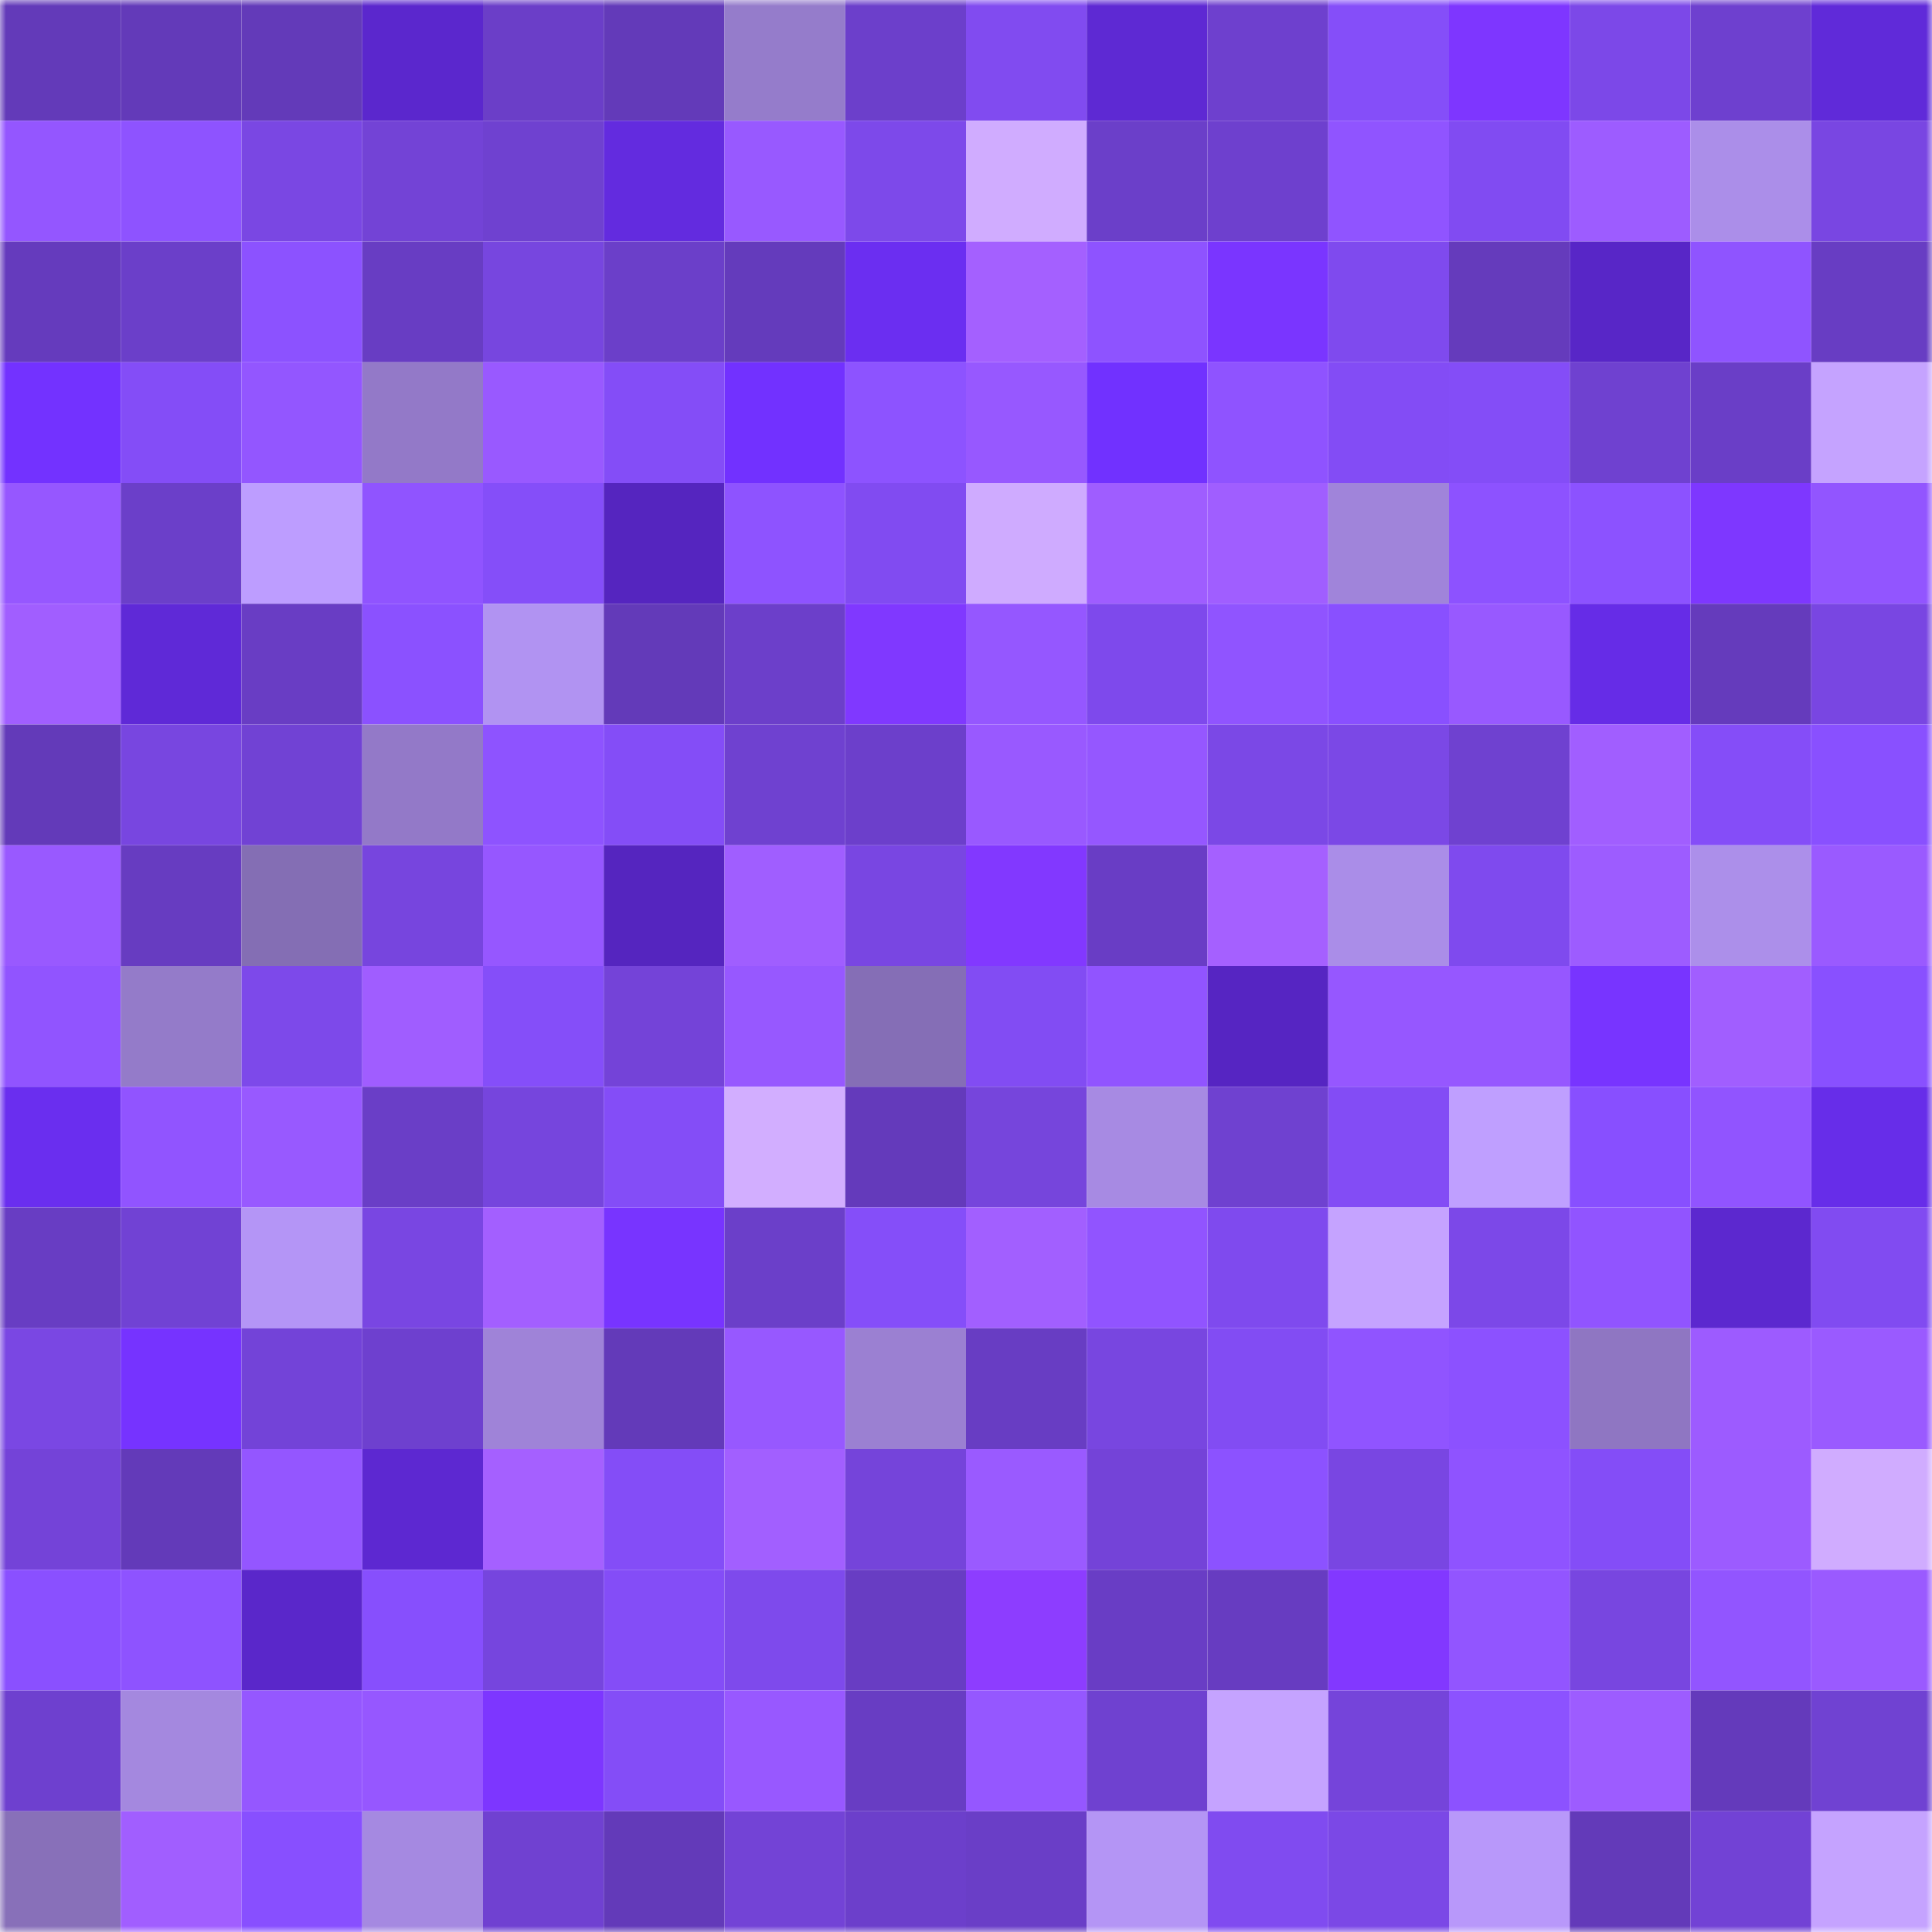 <svg viewBox="0 0 160 160" fill="none" role="img" xmlns="http://www.w3.org/2000/svg" width="240" height="240" name="linea%2Craayz.linea.eth"><mask id="455968482" mask-type="alpha" maskUnits="userSpaceOnUse" x="0" y="0" width="160" height="160"><rect width="160" height="160" fill="#FFFFFF"></rect></mask><g mask="url(#455968482)"><rect x="0" y="0" width="10" height="10" fill="#633ab9"></rect><rect x="10" y="0" width="10" height="10" fill="#633ab9"></rect><rect x="20" y="0" width="10" height="10" fill="#633ab9"></rect><rect x="30" y="0" width="10" height="10" fill="#5b27cd"></rect><rect x="40" y="0" width="10" height="10" fill="#6b3ec8"></rect><rect x="50" y="0" width="10" height="10" fill="#633ab9"></rect><rect x="60" y="0" width="10" height="10" fill="#957ccb"></rect><rect x="70" y="0" width="10" height="10" fill="#6c3fcb"></rect><rect x="80" y="0" width="10" height="10" fill="#814bf0"></rect><rect x="90" y="0" width="10" height="10" fill="#5e29d3"></rect><rect x="100" y="0" width="10" height="10" fill="#6e40ce"></rect><rect x="110" y="0" width="10" height="10" fill="#854ef9"></rect><rect x="120" y="0" width="10" height="10" fill="#7e36ff"></rect><rect x="130" y="0" width="10" height="10" fill="#7c48e8"></rect><rect x="140" y="0" width="10" height="10" fill="#6e40cf"></rect><rect x="150" y="0" width="10" height="10" fill="#602ad9"></rect><rect x="0" y="10" width="10" height="10" fill="#9456ff"></rect><rect x="10" y="10" width="10" height="10" fill="#8e53ff"></rect><rect x="20" y="10" width="10" height="10" fill="#7a47e3"></rect><rect x="30" y="10" width="10" height="10" fill="#7343d6"></rect><rect x="40" y="10" width="10" height="10" fill="#6f41d0"></rect><rect x="50" y="10" width="10" height="10" fill="#632bdf"></rect><rect x="60" y="10" width="10" height="10" fill="#9859ff"></rect><rect x="70" y="10" width="10" height="10" fill="#7d49ea"></rect><rect x="80" y="10" width="10" height="10" fill="#d0acff"></rect><rect x="90" y="10" width="10" height="10" fill="#6b3fc9"></rect><rect x="100" y="10" width="10" height="10" fill="#6e40ce"></rect><rect x="110" y="10" width="10" height="10" fill="#9054ff"></rect><rect x="120" y="10" width="10" height="10" fill="#814bf2"></rect><rect x="130" y="10" width="10" height="10" fill="#9d5cff"></rect><rect x="140" y="10" width="10" height="10" fill="#ab8ee9"></rect><rect x="150" y="10" width="10" height="10" fill="#7946e2"></rect><rect x="0" y="20" width="10" height="10" fill="#653bbd"></rect><rect x="10" y="20" width="10" height="10" fill="#6b3fc9"></rect><rect x="20" y="20" width="10" height="10" fill="#8c52ff"></rect><rect x="30" y="20" width="10" height="10" fill="#683dc3"></rect><rect x="40" y="20" width="10" height="10" fill="#7746df"></rect><rect x="50" y="20" width="10" height="10" fill="#6b3fc9"></rect><rect x="60" y="20" width="10" height="10" fill="#643bbc"></rect><rect x="70" y="20" width="10" height="10" fill="#6b2ef1"></rect><rect x="80" y="20" width="10" height="10" fill="#a460ff"></rect><rect x="90" y="20" width="10" height="10" fill="#8e53ff"></rect><rect x="100" y="20" width="10" height="10" fill="#7a35ff"></rect><rect x="110" y="20" width="10" height="10" fill="#7f4aee"></rect><rect x="120" y="20" width="10" height="10" fill="#653bbc"></rect><rect x="130" y="20" width="10" height="10" fill="#5826c7"></rect><rect x="140" y="20" width="10" height="10" fill="#8f54ff"></rect><rect x="150" y="20" width="10" height="10" fill="#683dc3"></rect><rect x="0" y="30" width="10" height="10" fill="#7332ff"></rect><rect x="10" y="30" width="10" height="10" fill="#844df7"></rect><rect x="20" y="30" width="10" height="10" fill="#9356ff"></rect><rect x="30" y="30" width="10" height="10" fill="#9379c8"></rect><rect x="40" y="30" width="10" height="10" fill="#9959ff"></rect><rect x="50" y="30" width="10" height="10" fill="#844df7"></rect><rect x="60" y="30" width="10" height="10" fill="#7231ff"></rect><rect x="70" y="30" width="10" height="10" fill="#8d53ff"></rect><rect x="80" y="30" width="10" height="10" fill="#9758ff"></rect><rect x="90" y="30" width="10" height="10" fill="#7131ff"></rect><rect x="100" y="30" width="10" height="10" fill="#8f53ff"></rect><rect x="110" y="30" width="10" height="10" fill="#834cf5"></rect><rect x="120" y="30" width="10" height="10" fill="#844df7"></rect><rect x="130" y="30" width="10" height="10" fill="#6f41d0"></rect><rect x="140" y="30" width="10" height="10" fill="#6a3ec7"></rect><rect x="150" y="30" width="10" height="10" fill="#c5a3ff"></rect><rect x="0" y="40" width="10" height="10" fill="#9657ff"></rect><rect x="10" y="40" width="10" height="10" fill="#6b3fc9"></rect><rect x="20" y="40" width="10" height="10" fill="#bd9dff"></rect><rect x="30" y="40" width="10" height="10" fill="#9054ff"></rect><rect x="40" y="40" width="10" height="10" fill="#854ef9"></rect><rect x="50" y="40" width="10" height="10" fill="#5525bf"></rect><rect x="60" y="40" width="10" height="10" fill="#8e53ff"></rect><rect x="70" y="40" width="10" height="10" fill="#814bf1"></rect><rect x="80" y="40" width="10" height="10" fill="#cfabff"></rect><rect x="90" y="40" width="10" height="10" fill="#9f5dff"></rect><rect x="100" y="40" width="10" height="10" fill="#a05eff"></rect><rect x="110" y="40" width="10" height="10" fill="#a084da"></rect><rect x="120" y="40" width="10" height="10" fill="#8d52ff"></rect><rect x="130" y="40" width="10" height="10" fill="#8c52ff"></rect><rect x="140" y="40" width="10" height="10" fill="#7e37ff"></rect><rect x="150" y="40" width="10" height="10" fill="#9255ff"></rect><rect x="0" y="50" width="10" height="10" fill="#a15eff"></rect><rect x="10" y="50" width="10" height="10" fill="#5f29d7"></rect><rect x="20" y="50" width="10" height="10" fill="#693dc4"></rect><rect x="30" y="50" width="10" height="10" fill="#8b51ff"></rect><rect x="40" y="50" width="10" height="10" fill="#b193f2"></rect><rect x="50" y="50" width="10" height="10" fill="#633ab9"></rect><rect x="60" y="50" width="10" height="10" fill="#6c3fca"></rect><rect x="70" y="50" width="10" height="10" fill="#8038ff"></rect><rect x="80" y="50" width="10" height="10" fill="#9557ff"></rect><rect x="90" y="50" width="10" height="10" fill="#7e49ec"></rect><rect x="100" y="50" width="10" height="10" fill="#9054ff"></rect><rect x="110" y="50" width="10" height="10" fill="#8950ff"></rect><rect x="120" y="50" width="10" height="10" fill="#9859ff"></rect><rect x="130" y="50" width="10" height="10" fill="#662ce7"></rect><rect x="140" y="50" width="10" height="10" fill="#653bbc"></rect><rect x="150" y="50" width="10" height="10" fill="#7946e2"></rect><rect x="0" y="60" width="10" height="10" fill="#633ab9"></rect><rect x="10" y="60" width="10" height="10" fill="#7846e0"></rect><rect x="20" y="60" width="10" height="10" fill="#7142d4"></rect><rect x="30" y="60" width="10" height="10" fill="#9379c8"></rect><rect x="40" y="60" width="10" height="10" fill="#8e53ff"></rect><rect x="50" y="60" width="10" height="10" fill="#844df7"></rect><rect x="60" y="60" width="10" height="10" fill="#6f41d0"></rect><rect x="70" y="60" width="10" height="10" fill="#6c3fcb"></rect><rect x="80" y="60" width="10" height="10" fill="#9959ff"></rect><rect x="90" y="60" width="10" height="10" fill="#9557ff"></rect><rect x="100" y="60" width="10" height="10" fill="#7b48e6"></rect><rect x="110" y="60" width="10" height="10" fill="#7b48e6"></rect><rect x="120" y="60" width="10" height="10" fill="#6f41d0"></rect><rect x="130" y="60" width="10" height="10" fill="#a15eff"></rect><rect x="140" y="60" width="10" height="10" fill="#854df8"></rect><rect x="150" y="60" width="10" height="10" fill="#8950ff"></rect><rect x="0" y="70" width="10" height="10" fill="#9959ff"></rect><rect x="10" y="70" width="10" height="10" fill="#673cc1"></rect><rect x="20" y="70" width="10" height="10" fill="#846eb4"></rect><rect x="30" y="70" width="10" height="10" fill="#7745de"></rect><rect x="40" y="70" width="10" height="10" fill="#9657ff"></rect><rect x="50" y="70" width="10" height="10" fill="#5525bf"></rect><rect x="60" y="70" width="10" height="10" fill="#a05eff"></rect><rect x="70" y="70" width="10" height="10" fill="#7946e2"></rect><rect x="80" y="70" width="10" height="10" fill="#8238ff"></rect><rect x="90" y="70" width="10" height="10" fill="#693dc5"></rect><rect x="100" y="70" width="10" height="10" fill="#a560ff"></rect><rect x="110" y="70" width="10" height="10" fill="#aa8de8"></rect><rect x="120" y="70" width="10" height="10" fill="#7f4aee"></rect><rect x="130" y="70" width="10" height="10" fill="#9d5cff"></rect><rect x="140" y="70" width="10" height="10" fill="#ac8fea"></rect><rect x="150" y="70" width="10" height="10" fill="#9a5aff"></rect><rect x="0" y="80" width="10" height="10" fill="#9154ff"></rect><rect x="10" y="80" width="10" height="10" fill="#947bc9"></rect><rect x="20" y="80" width="10" height="10" fill="#7d49ea"></rect><rect x="30" y="80" width="10" height="10" fill="#a05dff"></rect><rect x="40" y="80" width="10" height="10" fill="#854ef9"></rect><rect x="50" y="80" width="10" height="10" fill="#7443d8"></rect><rect x="60" y="80" width="10" height="10" fill="#9758ff"></rect><rect x="70" y="80" width="10" height="10" fill="#856eb6"></rect><rect x="80" y="80" width="10" height="10" fill="#824cf3"></rect><rect x="90" y="80" width="10" height="10" fill="#9154ff"></rect><rect x="100" y="80" width="10" height="10" fill="#5625c2"></rect><rect x="110" y="80" width="10" height="10" fill="#9657ff"></rect><rect x="120" y="80" width="10" height="10" fill="#9657ff"></rect><rect x="130" y="80" width="10" height="10" fill="#7834ff"></rect><rect x="140" y="80" width="10" height="10" fill="#a15eff"></rect><rect x="150" y="80" width="10" height="10" fill="#8950ff"></rect><rect x="0" y="90" width="10" height="10" fill="#6a2eef"></rect><rect x="10" y="90" width="10" height="10" fill="#9154ff"></rect><rect x="20" y="90" width="10" height="10" fill="#9859ff"></rect><rect x="30" y="90" width="10" height="10" fill="#6a3ec7"></rect><rect x="40" y="90" width="10" height="10" fill="#7645dd"></rect><rect x="50" y="90" width="10" height="10" fill="#844df7"></rect><rect x="60" y="90" width="10" height="10" fill="#d2aeff"></rect><rect x="70" y="90" width="10" height="10" fill="#643abb"></rect><rect x="80" y="90" width="10" height="10" fill="#7645dc"></rect><rect x="90" y="90" width="10" height="10" fill="#a78ae3"></rect><rect x="100" y="90" width="10" height="10" fill="#6f41d0"></rect><rect x="110" y="90" width="10" height="10" fill="#834cf5"></rect><rect x="120" y="90" width="10" height="10" fill="#bf9fff"></rect><rect x="130" y="90" width="10" height="10" fill="#884fff"></rect><rect x="140" y="90" width="10" height="10" fill="#9154ff"></rect><rect x="150" y="90" width="10" height="10" fill="#672de9"></rect><rect x="0" y="100" width="10" height="10" fill="#683dc3"></rect><rect x="10" y="100" width="10" height="10" fill="#7142d4"></rect><rect x="20" y="100" width="10" height="10" fill="#b495f6"></rect><rect x="30" y="100" width="10" height="10" fill="#7946e2"></rect><rect x="40" y="100" width="10" height="10" fill="#a35fff"></rect><rect x="50" y="100" width="10" height="10" fill="#7834ff"></rect><rect x="60" y="100" width="10" height="10" fill="#6b3fc9"></rect><rect x="70" y="100" width="10" height="10" fill="#854ef9"></rect><rect x="80" y="100" width="10" height="10" fill="#a25fff"></rect><rect x="90" y="100" width="10" height="10" fill="#9154ff"></rect><rect x="100" y="100" width="10" height="10" fill="#7f4aee"></rect><rect x="110" y="100" width="10" height="10" fill="#c5a3ff"></rect><rect x="120" y="100" width="10" height="10" fill="#7c48e8"></rect><rect x="130" y="100" width="10" height="10" fill="#9154ff"></rect><rect x="140" y="100" width="10" height="10" fill="#5c28cf"></rect><rect x="150" y="100" width="10" height="10" fill="#814bf1"></rect><rect x="0" y="110" width="10" height="10" fill="#7a47e3"></rect><rect x="10" y="110" width="10" height="10" fill="#7633ff"></rect><rect x="20" y="110" width="10" height="10" fill="#7343d8"></rect><rect x="30" y="110" width="10" height="10" fill="#6e40cf"></rect><rect x="40" y="110" width="10" height="10" fill="#9f83d8"></rect><rect x="50" y="110" width="10" height="10" fill="#633ab9"></rect><rect x="60" y="110" width="10" height="10" fill="#9758ff"></rect><rect x="70" y="110" width="10" height="10" fill="#9b80d2"></rect><rect x="80" y="110" width="10" height="10" fill="#683dc3"></rect><rect x="90" y="110" width="10" height="10" fill="#7846e0"></rect><rect x="100" y="110" width="10" height="10" fill="#824cf3"></rect><rect x="110" y="110" width="10" height="10" fill="#9054ff"></rect><rect x="120" y="110" width="10" height="10" fill="#8c51ff"></rect><rect x="130" y="110" width="10" height="10" fill="#8f76c2"></rect><rect x="140" y="110" width="10" height="10" fill="#9d5bff"></rect><rect x="150" y="110" width="10" height="10" fill="#9a5aff"></rect><rect x="0" y="120" width="10" height="10" fill="#7443d8"></rect><rect x="10" y="120" width="10" height="10" fill="#633ab9"></rect><rect x="20" y="120" width="10" height="10" fill="#9456ff"></rect><rect x="30" y="120" width="10" height="10" fill="#5d28d1"></rect><rect x="40" y="120" width="10" height="10" fill="#a560ff"></rect><rect x="50" y="120" width="10" height="10" fill="#844df7"></rect><rect x="60" y="120" width="10" height="10" fill="#a25fff"></rect><rect x="70" y="120" width="10" height="10" fill="#7544da"></rect><rect x="80" y="120" width="10" height="10" fill="#9a5aff"></rect><rect x="90" y="120" width="10" height="10" fill="#7443d8"></rect><rect x="100" y="120" width="10" height="10" fill="#8c52ff"></rect><rect x="110" y="120" width="10" height="10" fill="#7946e2"></rect><rect x="120" y="120" width="10" height="10" fill="#8f53ff"></rect><rect x="130" y="120" width="10" height="10" fill="#844df7"></rect><rect x="140" y="120" width="10" height="10" fill="#9c5bff"></rect><rect x="150" y="120" width="10" height="10" fill="#d0acff"></rect><rect x="0" y="130" width="10" height="10" fill="#8a50ff"></rect><rect x="10" y="130" width="10" height="10" fill="#8e53ff"></rect><rect x="20" y="130" width="10" height="10" fill="#5a27ca"></rect><rect x="30" y="130" width="10" height="10" fill="#874ffd"></rect><rect x="40" y="130" width="10" height="10" fill="#7645de"></rect><rect x="50" y="130" width="10" height="10" fill="#844df7"></rect><rect x="60" y="130" width="10" height="10" fill="#7e4aec"></rect><rect x="70" y="130" width="10" height="10" fill="#683dc3"></rect><rect x="80" y="130" width="10" height="10" fill="#8d3dff"></rect><rect x="90" y="130" width="10" height="10" fill="#693dc5"></rect><rect x="100" y="130" width="10" height="10" fill="#673cc1"></rect><rect x="110" y="130" width="10" height="10" fill="#8238ff"></rect><rect x="120" y="130" width="10" height="10" fill="#9255ff"></rect><rect x="130" y="130" width="10" height="10" fill="#7846e0"></rect><rect x="140" y="130" width="10" height="10" fill="#9255ff"></rect><rect x="150" y="130" width="10" height="10" fill="#9a5aff"></rect><rect x="0" y="140" width="10" height="10" fill="#6e40cf"></rect><rect x="10" y="140" width="10" height="10" fill="#a488df"></rect><rect x="20" y="140" width="10" height="10" fill="#9557ff"></rect><rect x="30" y="140" width="10" height="10" fill="#9657ff"></rect><rect x="40" y="140" width="10" height="10" fill="#7d36ff"></rect><rect x="50" y="140" width="10" height="10" fill="#844df7"></rect><rect x="60" y="140" width="10" height="10" fill="#9858ff"></rect><rect x="70" y="140" width="10" height="10" fill="#683dc3"></rect><rect x="80" y="140" width="10" height="10" fill="#9557ff"></rect><rect x="90" y="140" width="10" height="10" fill="#6f41d0"></rect><rect x="100" y="140" width="10" height="10" fill="#c5a3ff"></rect><rect x="110" y="140" width="10" height="10" fill="#7544da"></rect><rect x="120" y="140" width="10" height="10" fill="#8c52ff"></rect><rect x="130" y="140" width="10" height="10" fill="#9d5cff"></rect><rect x="140" y="140" width="10" height="10" fill="#643abb"></rect><rect x="150" y="140" width="10" height="10" fill="#7042d2"></rect><rect x="0" y="150" width="10" height="10" fill="#8870b9"></rect><rect x="10" y="150" width="10" height="10" fill="#a15eff"></rect><rect x="20" y="150" width="10" height="10" fill="#884fff"></rect><rect x="30" y="150" width="10" height="10" fill="#a589e1"></rect><rect x="40" y="150" width="10" height="10" fill="#7041d1"></rect><rect x="50" y="150" width="10" height="10" fill="#633ab9"></rect><rect x="60" y="150" width="10" height="10" fill="#7343d6"></rect><rect x="70" y="150" width="10" height="10" fill="#6c3fcb"></rect><rect x="80" y="150" width="10" height="10" fill="#6a3ec7"></rect><rect x="90" y="150" width="10" height="10" fill="#b495f5"></rect><rect x="100" y="150" width="10" height="10" fill="#804bf0"></rect><rect x="110" y="150" width="10" height="10" fill="#7b48e6"></rect><rect x="120" y="150" width="10" height="10" fill="#b898fa"></rect><rect x="130" y="150" width="10" height="10" fill="#633ab9"></rect><rect x="140" y="150" width="10" height="10" fill="#7242d5"></rect><rect x="150" y="150" width="10" height="10" fill="#c5a3ff"></rect></g></svg>